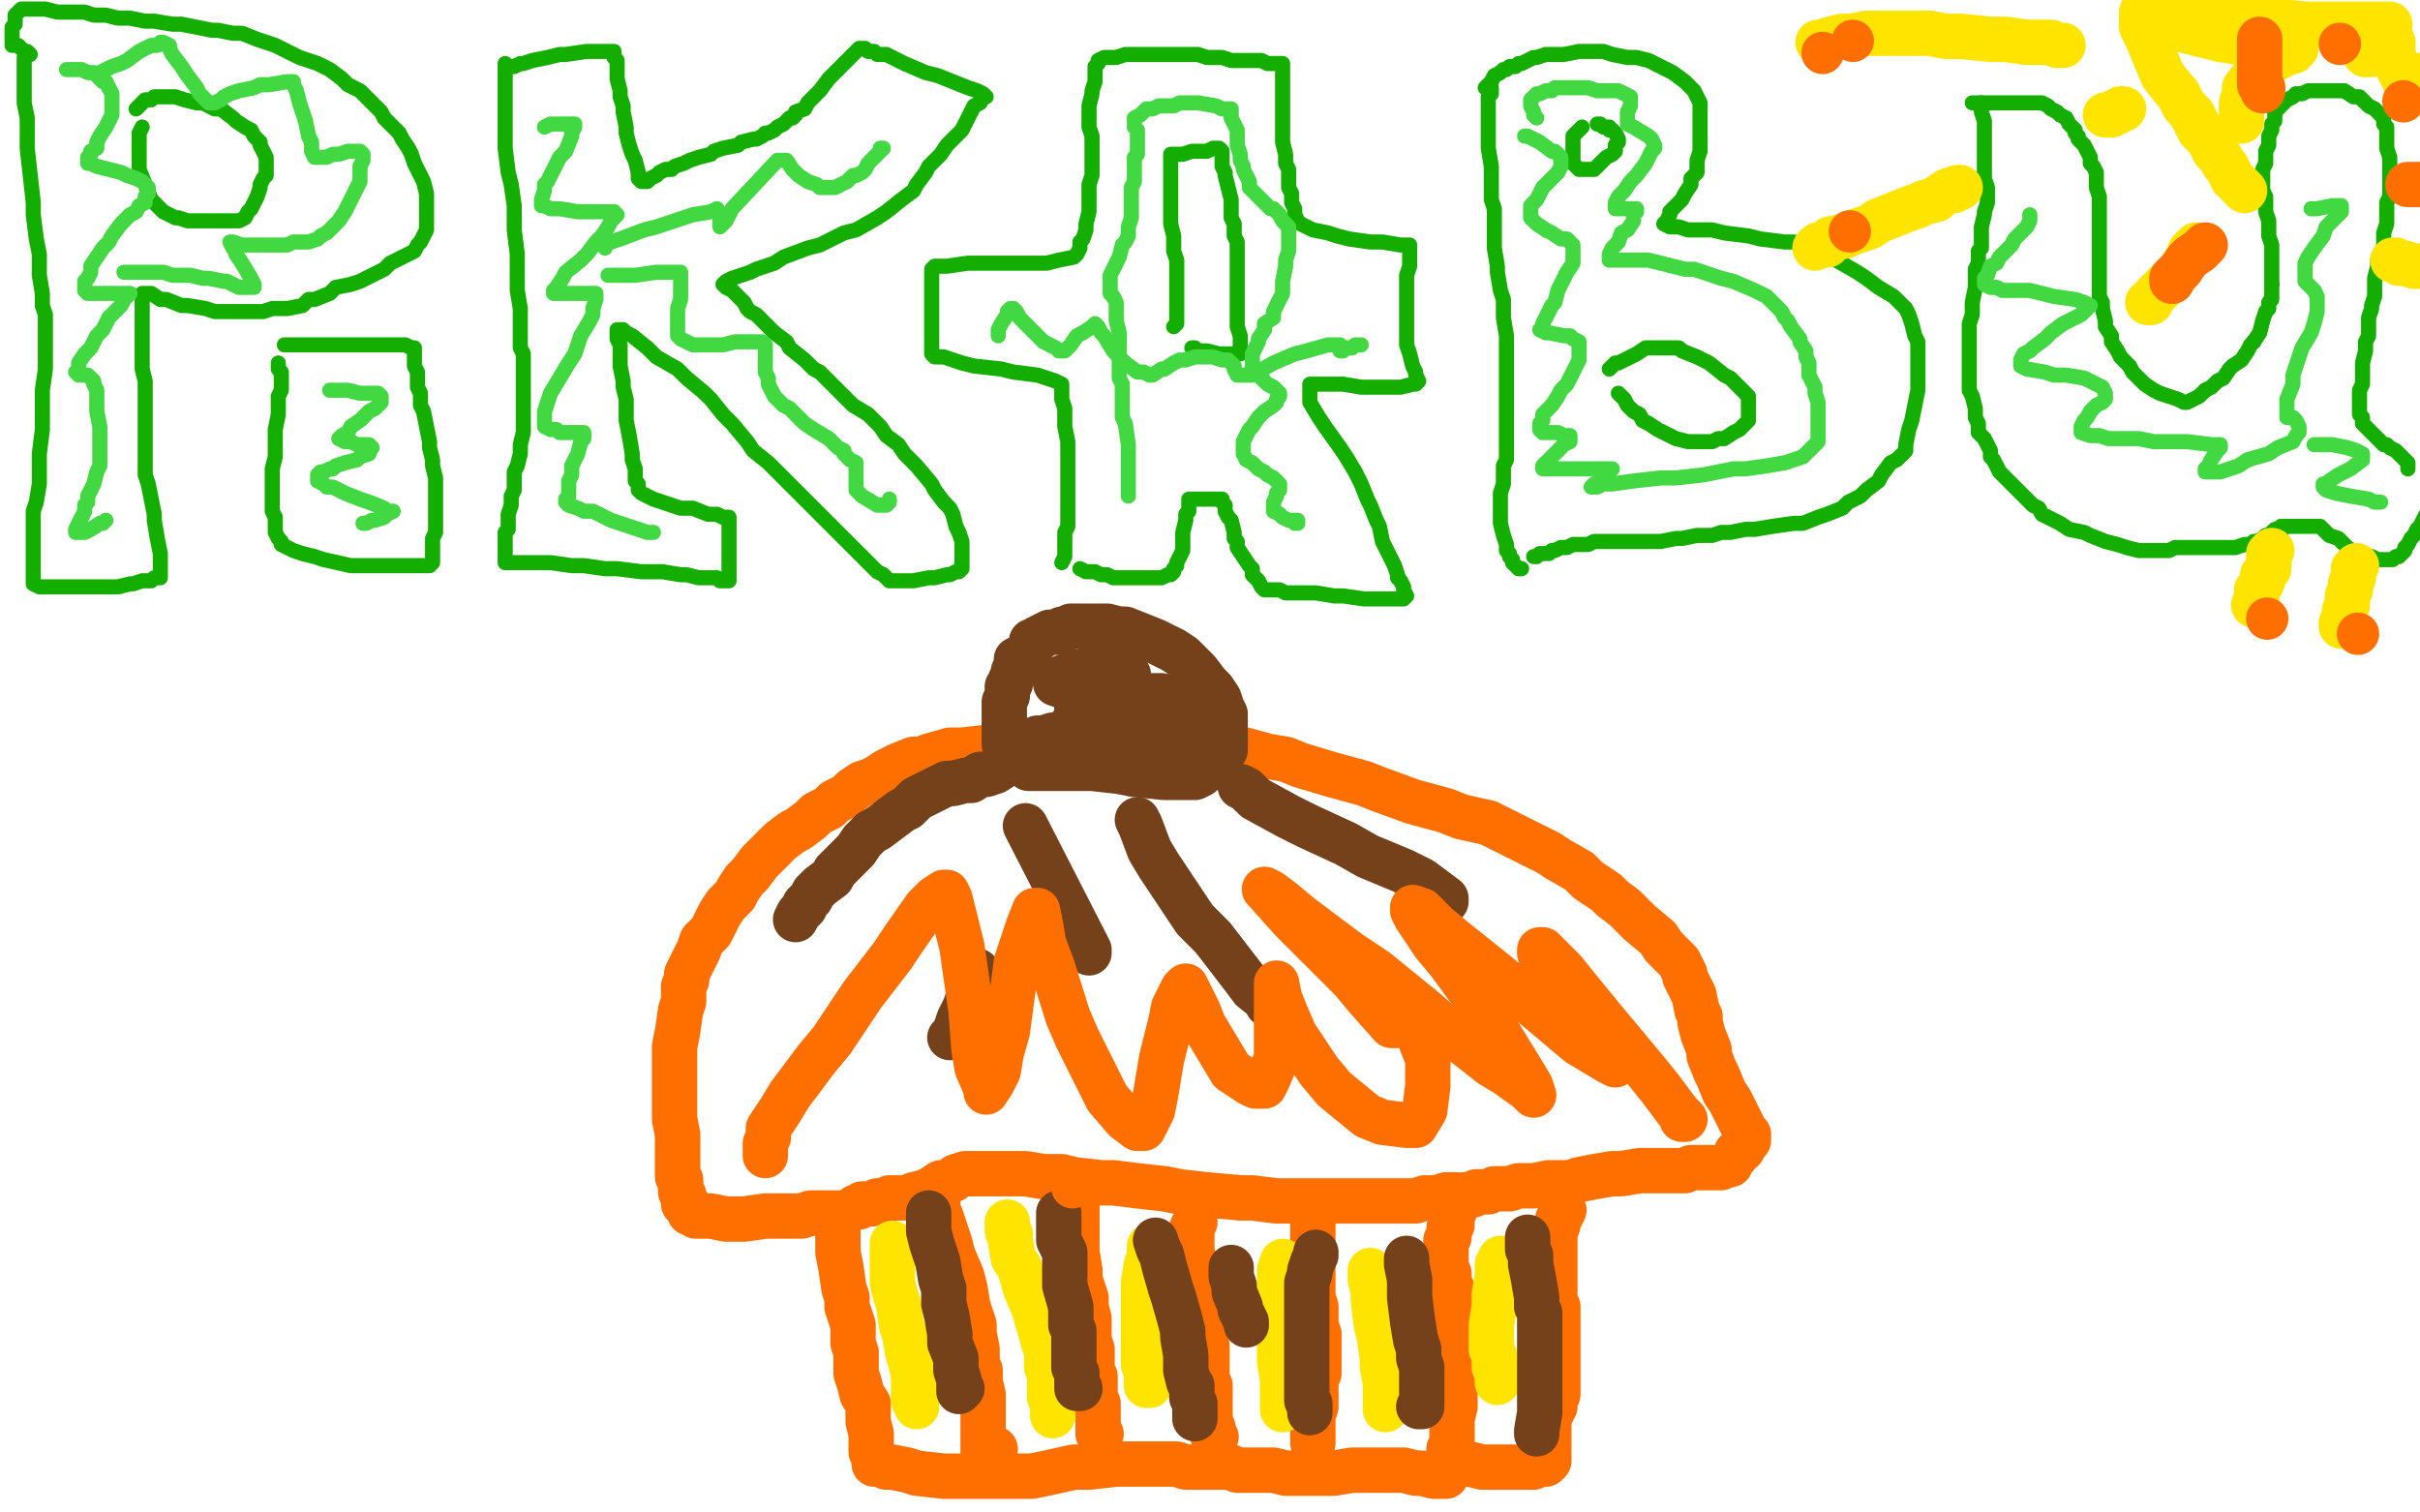 <?xml version="1.0" standalone="no"?>
<!DOCTYPE svg PUBLIC "-//W3C//DTD SVG 1.1//EN"
"http://www.w3.org/Graphics/SVG/1.1/DTD/svg11.dtd">

<svg width="800" height="500" version="1.1" xmlns="http://www.w3.org/2000/svg" xmlns:xlink="http://www.w3.org/1999/xlink" style="stroke-antialiasing: false"><desc>This SVG has been created on https://colorillo.com/</desc><rect x='0' y='0' width='800' height='500' style='fill: rgb(255,255,255); stroke-width:0' /><polyline points="8,19 8,21 8,21 8,23 8,23 8,24 8,24 8,29 8,29 8,31 8,31 8,34 8,34 9,39 9,39 9,46 9,46 9,49 9,49 10,58 11,67 11,71 12,79 13,84 13,87 13,91 14,97 14,101 15,104 15,111 15,119 15,122 14,129 14,136 14,139 14,142 13,150 13,157 13,160 12,166 11,169 11,175 11,180 11,183 11,188 11,190 11,192 11,193 13,194 16,194 22,194 27,194 31,194 37,194 39,194 43,193 44,193 47,192 48,192 50,192 51,191 53,191 53,183 52,178 51,172 51,170 50,165 49,160 48,157 48,152 48,150 48,145 48,142 48,140 48,136 48,133 48,129 48,126 47,122 47,119 47,115 47,114 47,112 47,108 47,107 47,104 47,102 47,100 47,99 47,98 47,97 48,97 49,97 50,97 53,99 55,99 60,101 62,101 68,102 71,103 76,103 79,103 81,103 87,103 90,102 95,102 100,101 102,99 104,99 109,97 111,95 116,94 119,93 123,91 127,89 129,87 133,85 135,84 137,83 138,81 139,80 140,78 141,76 141,74 141,70 141,66 141,64 140,60 138,56 137,54 136,51 135,49 133,46 132,44 130,42 128,40 127,39 126,37 124,35 122,33 119,30 115,28 113,26 109,23 105,21 99,19 97,18 91,15 88,14 85,13 80,11 77,11 72,10 70,10 65,9 60,8 57,8 51,7 48,7 43,6 41,6 39,6 35,5 34,5 31,5 28,4 26,4 22,4 21,4 19,4 15,3 14,3 12,3 10,3 9,3 7,3 6,4 5,5 5,6 5,7 5,8 4,9 4,10 4,11 4,12 4,13 4,14 4,15 5,15 6,15 7,16 8,17 9,17 10,18" style="fill: none; stroke: #14ae00; stroke-width: 5; stroke-linejoin: round; stroke-linecap: round; stroke-antialiasing: false; stroke-antialias: 0; opacity: 1.0"/>
<polyline points="47,42 46,44 46,44 46,45 46,45 46,47 46,47 46,51 46,51 46,54 46,54 46,56 46,56 48,61 48,61 50,66 50,66 52,68 52,68 54,70 56,71 58,72 59,72 62,73 63,73 65,73 69,73 72,73 74,73 77,73 78,73 79,73 81,72 82,70 83,69 84,67 85,65 86,62 86,61 87,59 88,58 88,56 88,54 88,52 87,50 86,48 86,47 84,45 83,43 81,42 78,40 77,39 73,36 71,36 67,34 65,34 61,33 58,32 57,32 56,32 54,32 51,32 50,33 49,33 48,33 47,34 46,35 45,36" style="fill: none; stroke: #14ae00; stroke-width: 5; stroke-linejoin: round; stroke-linecap: round; stroke-antialiasing: false; stroke-antialias: 0; opacity: 1.0"/>
<polyline points="92,120 92,122 92,122 93,123 93,123 93,125 93,125 93,129 93,129 92,131 92,131 92,137 92,137 91,142 91,142 91,145 91,145 91,149 91,151 90,155 90,159 90,161 90,162 90,165 90,166 90,169 91,171 91,172 91,173 91,174 91,176 92,178 93,179 93,180 95,181 97,182 100,183 104,184 107,185 116,187 120,187 128,187 130,187 132,187 134,187 135,187 138,187 139,187 141,187 142,187 143,186 143,184 143,182 143,180 143,178 144,176 144,173 144,171 144,169 144,164 144,162 144,158 143,154 143,152 142,148 142,146 141,141 140,136 139,134 139,130 138,128 138,125 138,124 138,123 137,121 137,119 137,118 137,117 137,116 137,115 136,115 134,114 131,114 128,114 123,114 118,114 116,114 113,114 111,114 109,114 107,114 106,114 105,114 103,114 101,114 99,114 97,114 96,114 95,114 94,114" style="fill: none; stroke: #14ae00; stroke-width: 5; stroke-linejoin: round; stroke-linecap: round; stroke-antialiasing: false; stroke-antialias: 0; opacity: 1.0"/>
<polyline points="167,21 167,24 167,24 167,26 167,26 167,29 167,29 167,31 167,31 167,38 167,38 167,45 167,45 167,49 167,49 168,57 168,57 169,61 169,61 170,68 170,72 170,76 171,84 171,88 171,96 172,102 172,104 172,109 172,111 172,115 173,117 173,122 173,138 173,143 172,147 172,150 171,154 170,156 170,160 170,162 169,164 169,166 169,167 168,170 168,173 168,175 167,176 167,177 167,178 167,180 167,181 167,184 167,185 167,186 168,186 170,186 172,186 178,186 182,186 189,187 193,187 200,188 204,188 212,189 215,189 219,189 225,190 227,190 231,191 234,191 236,191 237,191 238,192 239,192 240,192 241,192 241,191 241,190 241,188 241,187 241,185 241,183 241,182 241,180 241,178 241,177 241,175 241,173 241,172 241,171 240,171 239,171 237,170 234,170 229,168 225,168 219,166 216,165 212,163 211,162 211,160 210,159 210,155 209,152 209,150 208,144 207,139 207,136 207,132 206,128 206,126 205,121 205,119 205,116 205,114 204,112 204,111 204,110 204,109 206,109 207,110 209,111 214,115 217,118 224,122 227,125 233,130 235,132 239,137 242,140 247,146 249,149 254,153 257,156 261,160 263,162 267,166 269,168 274,173 276,175 282,181 285,184 290,189 292,190 293,191 294,192 295,192 297,192 299,192 300,192 302,192 307,191 309,191 313,190 314,190 316,189 317,189 318,188 318,187 318,185 318,183 318,181 318,179 317,176 316,174 315,170 314,168 312,166 309,162 308,160 303,154 299,150 297,147 293,144 291,141 287,137 282,134 280,132 277,129 276,128 274,126 271,123 269,122 266,119 261,115 260,113 256,110 254,108 252,106 250,104 248,103 247,102 246,100 244,98 242,96 240,95 239,94 240,93 242,92 245,91 248,90 250,89 256,87 259,85 267,82 271,81 279,77 283,76 290,72 293,70 298,66 302,63 303,61 306,57 307,55 310,52 311,51 313,48 314,47 315,46 318,43 319,41 320,39 321,37 322,35 324,34 325,32 326,32 325,31 323,30 320,29 315,27 310,25 306,24 299,21 293,18 290,18 289,17 287,17 286,16 285,16 284,16 282,18 280,20 279,21 275,25 274,26 271,30 269,32 267,34 266,36 263,37 263,38 262,39 261,39 260,40 259,41 257,42 256,43 254,44 253,44 252,45 250,46 249,46 245,47 244,48 239,49 236,50 235,51 231,52 228,53 226,54 223,55 222,56 220,56 218,57 217,58 215,59 214,60 213,60 212,60 211,59 211,57 210,53 209,51 208,48 207,44 207,42 206,37 206,35 205,32 205,30 204,26 204,24 204,22 204,20 203,19 203,18 203,17 201,17 199,17 196,17 194,17 187,18 185,18 181,19 176,20 173,21 172,21 170,22 169,22 168,22" style="fill: none; stroke: #14ae00; stroke-width: 5; stroke-linejoin: round; stroke-linecap: round; stroke-antialiasing: false; stroke-antialias: 0; opacity: 1.0"/>
<polyline points="351,186 352,184 352,184 352,183 352,183 352,181 352,181 352,178 352,178 352,176 352,176 353,174 353,174 353,169 353,169 353,163 353,163 353,161 353,161 353,156 353,153 353,149 353,146 352,141 352,139 352,136 352,135 351,132 351,131 351,129 351,128 351,127 349,126 346,125 343,124 335,123 331,122 322,121 318,120 312,118 309,118 308,117 308,115 308,113 308,111 308,105 308,102 308,99 308,94 308,92 308,90 308,89 309,88 311,88 313,88 320,87 324,87 333,87 338,87 346,87 350,86 355,85 356,84 357,82 357,80 358,79 359,76 359,74 360,70 360,67 360,61 361,58 361,53 361,50 361,46 361,45 360,42 360,40 360,38 360,35 361,31 361,30 362,27 362,24 362,23 362,22 363,21 363,20 365,19 367,19 369,19 372,18 391,18 396,18 399,19 404,19 407,20 409,20 413,20 415,20 417,20 419,21 421,21 423,21 424,21 424,23 424,25 424,27 424,28 424,29 424,33 424,35 424,39 424,41 424,44 424,47 425,51 425,52 425,54 426,56 426,59 426,61 426,62 427,64 427,67 428,69 428,70 428,71 429,73 430,74 432,75 434,76 439,77 442,78 446,79 453,80 457,80 463,81 466,81 466,82 466,83 466,84 466,85 466,88 465,91 465,92 465,96 465,100 465,102 465,107 465,110 465,114 466,117 467,121 468,123 468,124 469,126 468,127 467,127 463,128 460,128 454,128 450,128 444,127 441,127 436,127 433,127 433,128 433,130 433,133 436,138 438,141 443,148 445,151 448,156 449,158 450,160 452,165 453,167 455,172 456,174 457,179 458,181 460,185 461,187 462,190 462,191 463,192 464,194 464,195 465,197 464,198 462,198 459,198 454,198 451,198 444,197 441,197 435,196 433,196 429,196 425,196 423,195 422,195 419,195 418,195 417,194 416,192 414,190 414,188 413,187 411,184 409,181 409,179 408,178 408,176 407,172 406,171 405,169 405,167 404,166 404,165 402,165 400,165 399,165 395,165 394,165 393,165 393,166 393,167 393,169 392,170 392,172 391,176 391,177 391,180 391,182 390,184 389,186 389,187 388,188 388,189 387,190 386,190 384,191 382,191 381,191 378,191 374,191 372,191 368,191 366,190 364,190 362,189 360,189 359,189 357,188" style="fill: none; stroke: #14ae00; stroke-width: 5; stroke-linejoin: round; stroke-linecap: round; stroke-antialiasing: false; stroke-antialias: 0; opacity: 1.0"/>
<polyline points="388,108 389,107 389,107 389,106 389,106 389,104 389,104 389,101 389,101 389,99 389,99 389,94 389,94 389,91 389,91 389,86 389,86 388,83 388,83 388,78 387,74 387,72 387,71 387,69 387,67 387,66 387,64 387,61 387,59 387,57 387,56 387,55 387,54 387,52 387,51 389,51 390,51 391,51 394,50 397,50 399,50 401,49 403,49 404,50 404,51 404,53 404,55 405,57 405,58 406,62 407,66 407,68 407,72 408,74 408,78 409,80 409,85 409,89 409,93 409,95 409,97 409,101 409,103 409,106 409,108 410,111 410,114 410,115 410,116 410,117 409,117 408,117 406,117 403,117 399,116 398,116 396,116 395,115 394,115" style="fill: none; stroke: #14ae00; stroke-width: 5; stroke-linejoin: round; stroke-linecap: round; stroke-antialiasing: false; stroke-antialias: 0; opacity: 1.0"/>
<polyline points="493,29 493,31 493,31 492,32 492,32 492,34 492,34 492,39 492,39 492,41 492,41 492,46 492,46 492,49 492,49 493,55 493,55 493,57 493,57 493,63 493,66 494,69 494,74 494,77 494,82 495,88 495,90 496,96 497,99 497,105 498,111 498,113 498,119 498,122 498,128 498,130 498,135 498,137 498,142 498,147 498,149 498,152 497,154 497,158 497,160 496,163 496,166 496,167 496,169 496,171 496,173 497,177 498,180 498,182 499,183 499,184 500,185 500,186 501,187 502,188 503,188" style="fill: none; stroke: #14ae00; stroke-width: 5; stroke-linejoin: round; stroke-linecap: round; stroke-antialiasing: false; stroke-antialias: 0; opacity: 1.0"/>
<polyline points="491,29 492,28 492,28 493,27 493,27 494,25 494,25 496,24 496,24 497,23 497,23 498,23 498,23 499,22 499,22 501,22 502,21 503,21 505,20 507,19 508,19 511,18 513,18 516,18 517,18 522,17 524,17 530,17 533,18 538,19 541,19 545,20 551,23 553,24 557,27 559,29 560,30 561,32 562,34 562,36 562,37 562,40 562,41 562,44 562,46 562,48 562,50 561,53 561,54 561,57 560,58 559,59 559,60 559,61 557,64 556,66 555,67 554,68 552,70 552,71 551,73 550,74 552,75 555,75 558,76 566,76 570,77 578,78 582,79 590,80 593,80 599,82 605,85 607,86 614,90 617,92 621,95 626,98 628,100 630,102 631,104 632,107 633,111 634,113 634,116 634,120 634,122 634,127 634,129 633,134 632,139 631,142 630,147 630,149 627,152 625,153 622,157 621,159 617,162 615,164 611,166 609,168 604,170 601,171 596,173 593,173 586,174 580,175 577,175 572,176 569,176 566,177 561,177 556,178 554,178 549,179 545,179 544,179 540,179 539,179 536,179 534,179 532,179 531,179 530,179 529,179 527,179 525,180 523,180 521,180 520,180 518,181 517,181 516,181 514,182 513,182 512,183 511,183 510,183 509,183 508,184 507,184" style="fill: none; stroke: #14ae00; stroke-width: 5; stroke-linejoin: round; stroke-linecap: round; stroke-antialiasing: false; stroke-antialias: 0; opacity: 1.0"/>
<polyline points="535,130 536,131 536,131 537,132 537,132 538,134 538,134 540,136 540,136 542,137 542,137 543,139 543,139 545,140 545,140 548,142 548,142 552,144 552,144 554,145 558,146 560,146 561,146 563,146 566,146 568,145 570,145 573,143 575,142 576,141 577,140 578,139 578,137 578,136 578,134 578,132 578,131 576,129 572,125 570,124 565,120 563,119 561,118 556,116 555,115 551,115 549,115 547,115 544,115 541,117 539,118 537,119 535,120 534,120 533,121 532,122 533,121" style="fill: none; stroke: #14ae00; stroke-width: 5; stroke-linejoin: round; stroke-linecap: round; stroke-antialiasing: false; stroke-antialias: 0; opacity: 1.0"/>
<polyline points="523,42 522,43 522,43 521,44 521,44 520,45 520,45 520,47 520,47 520,50 520,50 520,52 520,52 520,54 520,54 521,55 522,56 524,56 525,56 526,56 527,56 529,54 531,52 533,51 534,50 534,48 535,47 535,46 534,44 533,43 532,43 532,42 530,42 529,41 528,41" style="fill: none; stroke: #14ae00; stroke-width: 5; stroke-linejoin: round; stroke-linecap: round; stroke-antialiasing: false; stroke-antialias: 0; opacity: 1.0"/>
<polyline points="655,34 655,35 655,35 655,37 655,37 656,40 656,40 656,41 656,41 656,46 656,46 656,48 656,48 656,54 656,54 656,56 656,56 656,59 656,59 657,62 657,65 657,67 656,70 656,71 655,75 655,77 655,80 655,82 654,83 654,87 653,89 653,93 653,95 652,100 652,104 651,107 651,109 651,113 651,115 651,119 651,122 651,124 651,129 652,131 653,135 653,138 654,140 654,143 656,145 657,147 658,149 658,151 659,152 661,156 663,158 664,159 667,162 669,164 672,167 674,168 675,170 679,172 681,173 684,175 689,176 691,177 696,179 700,180 703,181 707,182 708,182 711,182 712,182 715,182 717,182 719,181 721,181 724,181 725,181 728,181 730,181 732,181 734,181 735,181 737,181 739,181 742,180 744,180 745,179 746,179 748,178 749,177 750,177 751,176 752,175 753,175 754,174 755,174" style="fill: none; stroke: #14ae00; stroke-width: 5; stroke-linejoin: round; stroke-linecap: round; stroke-antialiasing: false; stroke-antialias: 0; opacity: 1.0"/>
<polyline points="652,34 655,34 655,34 658,34 658,34 660,34 660,34 665,34 665,34 668,34 668,34 670,34 670,34 674,34 674,34 675,34 675,34 677,35 678,36 680,37 681,38 683,39 684,41 686,43 686,44 687,45 687,46 689,48 690,50 691,52 691,54 692,55 693,57 693,59 693,61 693,62 694,65 694,67 694,69 694,70 694,73 694,75 694,76 694,78 694,81 694,82 694,86 694,90 694,92 694,93 694,96 694,98 695,100 695,102 696,106 696,107 696,108 698,111 698,113 700,116 701,118 702,119 704,121 705,123 707,125 709,127 712,129 714,130 717,131 720,132 722,133 723,133 725,132 727,131 729,129" style="fill: none; stroke: #14ae00; stroke-width: 5; stroke-linejoin: round; stroke-linecap: round; stroke-antialiasing: false; stroke-antialias: 0; opacity: 1.0"/>
<polyline points="745,113 747,110 748,106 749,103 750,102 750,100 751,99 751,97 751,94" style="fill: none; stroke: #14ae00; stroke-width: 5; stroke-linejoin: round; stroke-linecap: round; stroke-antialiasing: false; stroke-antialias: 0; opacity: 1.0"/>
<polyline points="729,129 731,128 733,126 735,125 737,122 738,121 741,119 743,116 744,114 745,113" style="fill: none; stroke: #14ae00; stroke-width: 5; stroke-linejoin: round; stroke-linecap: round; stroke-antialiasing: false; stroke-antialias: 0; opacity: 1.0"/>
<polyline points="751,94 751,91 751,90 751,87 751,85 751,81 750,78 750,76 750,73 749,70 749,69 749,67 749,65 748,63 748,61 748,60 748,59 748,56 749,54 749,52 749,50 750,48 750,45 751,43 751,41 752,40 752,38 752,37 753,36 754,35 755,34 756,33 758,32 759,31 761,31 763,30 765,30 766,30 767,30 770,30 773,30 774,30 775,30 778,32 780,32 782,34 783,35 785,36 786,37 788,39 788,41 789,42 789,44 789,46 789,48 789,49 790,52 790,54 790,57 790,58 790,61 790,63 790,65 789,67 789,68 789,71 789,72 789,74 788,77 788,79 788,81 787,85 786,86 786,88 785,92 785,93 785,96 785,98 784,101 784,102 783,105 783,107 783,109 783,111 782,113 782,115 782,116 781,120 781,121 781,123 781,125 781,126 781,127 780,129 780,130 780,132 780,133 780,135 780,136 780,137 781,138 781,140 782,141 783,142 784,143 785,144 787,146 788,147 789,147 790,148 792,149 794,151 795,152 796,153 796,155" style="fill: none; stroke: #14ae00; stroke-width: 5; stroke-linejoin: round; stroke-linecap: round; stroke-antialiasing: false; stroke-antialias: 0; opacity: 1.0"/>
<polyline points="754,177 754,176 754,176 754,175 754,175 755,174 755,174 756,174 756,174 758,174 758,174 759,174 759,174 762,174 763,174 766,174 767,174 768,175 769,176 770,177 773,178 775,180 776,181 779,183 781,183 782,184 784,184 786,185 788,185 789,185 790,185 791,185 792,184 793,184 794,183 795,182 795,181 796,180 797,178 798,177 799,175 800,174 801,172 802,170 803,169 803,167 804,165" style="fill: none; stroke: #14ae00; stroke-width: 5; stroke-linejoin: round; stroke-linecap: round; stroke-antialiasing: false; stroke-antialias: 0; opacity: 1.0"/>
<polyline points="22,23 23,23 23,23 25,23 25,23 27,23 27,23 29,24 29,24 31,24 31,24 33,26 33,26 34,27 34,27 35,27 35,27 36,29 36,29 37,31 37,33 37,35 37,38 36,40 35,42 33,45 32,47 32,49 30,50 30,51 29,52 29,53 29,54 30,54 32,55 36,56 40,57 42,58 45,59 47,60 48,61 49,62 49,63 49,64 48,65 48,67 46,68 45,70 43,71 40,74 37,78 36,80 34,82 32,85 30,88 30,90 29,92 28,93 28,94 28,95 28,96 29,97 31,97 33,97 36,97 38,97 41,97 42,97 43,97 42,98 41,99 40,101 37,104 36,105 34,109 32,111 30,115 28,117 26,120 26,122 25,123 26,124 27,124 28,124 29,124 30,125 31,126 31,127 32,129 32,130 32,134 32,136 33,141 33,145 33,147 33,151 33,153 33,154 32,156 31,160 30,162 29,164 29,166 28,167 28,169 27,171 26,173 25,175 25,176 26,176 28,176 30,175 33,173 34,173 35,172" style="fill: none; stroke: #41d841; stroke-width: 5; stroke-linejoin: round; stroke-linecap: round; stroke-antialiasing: false; stroke-antialias: 0; opacity: 1.0"/>
<polyline points="33,24 35,23 35,23 37,22 37,22 40,21 40,21 42,20 42,20 46,17 46,17 50,15 50,15 52,15 52,15 53,14 53,14 54,14 56,15 56,16 57,18 60,22 62,25 65,29 66,31 68,33 69,34 71,34 73,33 74,32 76,31 79,30 84,29 86,28 89,28 95,27 96,27 97,27 97,28 98,30 99,34 100,37 101,40 102,45 103,47 103,50 104,52 106,52 108,52 110,51 112,51 115,50 118,50 119,50 120,51 120,52 120,53 119,55 119,58 119,60 117,64 116,66 114,70 112,73 111,74 109,76 108,77 106,78 105,79 102,80 99,80 97,80 95,81 91,81 90,81 85,81 84,81 80,81 77,80 76,80 77,82 78,83 78,84 80,87 83,92 84,94 84,95 83,95 81,95 79,95 75,93 74,93 69,92 67,92 63,91 61,91 60,91 57,91 54,90 53,90 49,90 48,90 47,90 46,90 45,90 43,90 42,90 41,90" style="fill: none; stroke: #41d841; stroke-width: 5; stroke-linejoin: round; stroke-linecap: round; stroke-antialiasing: false; stroke-antialias: 0; opacity: 1.0"/>
<polyline points="109,129 111,129 111,129 112,129 112,129 115,129 115,129 119,130 119,130 123,130 123,130 125,130 125,130 126,131 126,131 126,132 126,133 124,135 122,136 121,137 119,139 116,141 115,143 113,144 112,145 114,146 116,146 118,147 121,147 122,147 123,148 122,149 122,150 119,151 118,152 114,153 111,154 110,155 109,155 107,156 106,156 105,157 105,159 107,160 108,161 110,161 114,163 119,165 122,166 127,168 128,169 130,169 128,170 127,171 124,172 123,172 121,173 120,173" style="fill: none; stroke: #41d841; stroke-width: 5; stroke-linejoin: round; stroke-linecap: round; stroke-antialiasing: false; stroke-antialias: 0; opacity: 1.0"/>
<polyline points="180,42 182,41 182,41 183,41 183,41 185,41 185,41 189,41 189,41 190,41 190,41 190,42 189,44 189,45 187,50 185,52 183,56 181,60 180,61 180,63 179,66 179,68 180,68 182,69 185,69 191,70 194,70 201,70 203,70 204,71 203,72 202,73 201,75 199,78 197,80 194,84 192,86 187,90 186,92 184,95 183,96 183,97 185,97 187,97 189,97 193,97 197,97 197,98 197,99 196,102 196,104 195,106 192,111 190,117 188,120 185,125 182,130 181,133 180,136 180,138 180,140 180,141 182,142 184,142 185,143 188,143 190,143 192,143 193,143 193,144 193,145 192,146 191,150 190,152 189,154 189,157 188,159 188,161 188,163 188,164 187,165 187,166 188,167 191,168 193,169 196,169 202,172 205,173 211,175 214,176 216,176" style="fill: none; stroke: #41d841; stroke-width: 5; stroke-linejoin: round; stroke-linecap: round; stroke-antialiasing: false; stroke-antialias: 0; opacity: 1.0"/>
<polyline points="200,82 200,81 200,81 202,80 202,80 205,79 205,79 213,76 213,76 217,75 217,75 226,72 226,72 229,71 229,71 235,70 235,70 237,69 237,69 238,71 238,73 238,75 240,73 241,71 242,69 257,53 258,53 260,53 262,56 264,58 267,60 270,61 271,62 274,62 276,62 280,60 282,58 283,58 285,57 286,56 287,54 288,53 289,52 291,50 292,49 291,49" style="fill: none; stroke: #41d841; stroke-width: 5; stroke-linejoin: round; stroke-linecap: round; stroke-antialiasing: false; stroke-antialias: 0; opacity: 1.0"/>
<polyline points="201,91 204,91 204,91 207,91 207,91 210,91 210,91 217,90 217,90 220,90 220,90 225,90 225,90 225,91 225,93 225,94 225,97 225,99 224,102 224,104 224,107 224,109 224,111 225,112 227,113 229,114 231,114 236,114 239,114 243,113 249,113 252,113 253,114 253,116 253,118 253,121 253,122 253,123 254,125 254,127 255,129 256,131 258,133 259,134 261,135 262,136 263,137 266,140 269,142 274,145 276,147 277,148 279,149 279,150 280,151 281,152 283,153 283,154 283,155 283,156 283,157 283,159 283,160 283,161 283,162 284,163 285,164 290,167 292,167 293,167 294,166 294,165" style="fill: none; stroke: #41d841; stroke-width: 5; stroke-linejoin: round; stroke-linecap: round; stroke-antialiasing: false; stroke-antialias: 0; opacity: 1.0"/>
<polyline points="373,164 373,162 373,162 373,160 373,160 373,158 373,158 373,154 373,154 373,151 373,151 373,147 373,147 372,140 372,140 371,138 371,138 371,132 371,132 371,127 370,125 370,121 370,119 370,116 370,115 370,113 370,110 369,106 369,105 369,102 369,100 368,98 367,97 367,96 367,94 367,91 368,89 370,85 371,81 372,80 373,78 373,76 373,75 374,72 374,69 374,68 374,67 374,65 374,63 374,62 375,60 375,59 375,57 375,55 375,54 375,53 375,52 376,51 376,50 376,48 376,46 376,45 376,43 375,42 375,41 375,39 377,38 378,37 379,36 381,36 383,35 387,35 388,35 390,34 396,34 402,35 404,36 405,36 406,36 407,36 407,37 407,39 408,41 409,43 409,45 409,46 409,48 410,51 410,53 411,55 411,56 412,58 413,60 413,62 414,63 417,66 420,69 421,69 423,71 424,73 425,74 426,75 426,76 426,78 426,81 426,83 425,86 425,88 424,93 424,97 423,99 421,103 421,105 418,107 418,109 416,112 416,113 415,115 414,117 414,119 414,121 414,122 417,125 419,127 421,128 423,130 423,131 422,132 422,133 421,134 418,136 416,138 414,141 413,142 412,144 411,146 411,148 411,150 412,152 414,153 416,155 418,156 419,157 421,158 422,159 423,160 423,161 423,162 422,163 422,164 421,166 421,167 421,169 423,170 424,171 426,172 427,172 429,172 429,173 428,173" style="fill: none; stroke: #41d841; stroke-width: 5; stroke-linejoin: round; stroke-linecap: round; stroke-antialiasing: false; stroke-antialias: 0; opacity: 1.0"/>
<polyline points="330,111 330,110 330,110 330,109 330,109 331,107 331,107 333,104 333,104 333,103 333,103 334,102 334,102 335,102 336,103 337,105 340,108 342,110 345,113 347,114 349,115 350,116 351,116 352,116 353,115 354,114 356,111 358,110 361,108 362,107 363,108 364,110 365,111 368,116 369,117 372,120 376,123 378,123 380,124 381,124 384,122 385,122 388,120 390,119 392,119 395,118 399,118 401,118 404,119 406,119 407,120 408,121 408,122 409,124 410,124 412,124 414,124 421,120 428,117 432,116 439,114 441,114 443,114 443,116 444,116 445,115 447,115 448,114 449,114 450,114" style="fill: none; stroke: #41d841; stroke-width: 5; stroke-linejoin: round; stroke-linecap: round; stroke-antialiasing: false; stroke-antialias: 0; opacity: 1.0"/>
<polyline points="504,45 505,45 505,45 507,46 507,46 509,47 509,47 513,50 513,50 514,50 514,50 516,52 516,52 516,53 516,53 516,55 516,55 515,57 514,58 513,59 512,60 510,62 509,64 508,66 507,67 506,68 506,69 506,70 506,71 506,72 508,74 511,76 513,77 516,79 518,79 519,80 520,81 520,83 520,85 520,86 520,87 518,90 516,94 515,96 514,100 513,101 511,105 510,107 510,108 509,109 511,110 512,110 517,111 519,111 520,112 522,113 522,115 522,116 522,118 522,119 521,121 520,123 519,125 518,127 516,129 515,131 513,134 512,135 510,137 510,139 509,140 509,141 509,142 510,143 511,143 513,143 515,143 517,144 519,144 519,145 519,146 517,147 516,148 515,149 514,150 513,151 512,152 511,153 510,154 510,155 511,155 514,155 518,155 524,155 530,155 532,155 533,155 532,156 531,157 530,158 528,160 527,160 526,161 528,161 530,160 533,160 540,159 549,158 554,158 563,157 573,155 577,155 584,154 590,153 593,152 596,151 597,150 598,149 599,148 600,147 601,146 601,145 601,144 601,142 601,141 601,140 601,137 601,136 601,133 600,130 600,128 598,124 598,120 597,118 597,116 595,113 595,112 592,108 591,106 590,105 589,103 587,101 585,99 584,98 580,96 573,93 569,92 560,89 557,89 549,87 545,86 540,86 538,86 535,86 534,86 532,86 532,84 533,82 535,80 536,77 538,76 540,73 540,71 541,70 541,69 539,69 538,69 536,69 534,69 534,67 535,65 537,63 539,60 541,58 544,54 545,52 546,50 547,49 547,48 546,46 545,45 540,42 538,41 538,40 538,39 538,38 538,37 539,35 539,33 539,32 537,31 535,30 533,30 528,30 525,29 521,29 519,29 516,29 515,29 514,29 513,30 511,30 509,31 508,31 507,32 506,33 506,34 506,35 507,37 507,38 508,39" style="fill: none; stroke: #41d841; stroke-width: 5; stroke-linejoin: round; stroke-linecap: round; stroke-antialiasing: false; stroke-antialias: 0; opacity: 1.0"/>
<polyline points="671,71 671,72 671,72 671,73 671,73 670,75 670,75 666,79 666,79 665,81 665,81 661,85 661,85 660,87 660,87 658,88 658,88 657,91 657,91 656,92 656,94 658,95 660,95 662,96 668,96 671,96 679,98 686,99 689,100 691,101 690,102 689,103 688,104 684,106 682,107 678,110 676,112 672,115 671,116 669,117 668,119 668,120 668,121 670,122 676,123 679,124 683,124 689,125 691,126 693,127 695,128 696,130 696,132 695,133 693,134 691,136 690,138 689,139 688,141 688,142 688,143 691,144 694,144 697,145 707,145 712,146 723,146 731,147 733,147 734,147 734,148 733,149 731,152 730,154 729,155 729,156 731,156 732,156 734,156 740,154 743,152 750,150 753,148 758,146 759,144 760,143 760,141 759,139 758,138 757,138 756,138 756,136 756,134 756,132 758,127 758,124 760,118 761,115 764,110 765,107 766,103 766,100 766,99 766,98 765,96 762,93 762,92 762,90 762,87 763,85 765,82 768,78 769,75 772,72 774,70 774,68 773,68 771,68 766,69 765,69 764,69" style="fill: none; stroke: #41d841; stroke-width: 5; stroke-linejoin: round; stroke-linecap: round; stroke-antialiasing: false; stroke-antialias: 0; opacity: 1.0"/>
<polyline points="765,147 766,147 766,147 768,147 768,147 771,147 771,147 776,148 776,148 779,149 779,149 781,150 781,150 781,151 781,151 781,152 777,155 775,156 773,157 770,159 769,160 768,160 768,161 769,162 772,163 777,164 783,165 785,166 787,166" style="fill: none; stroke: #41d841; stroke-width: 5; stroke-linejoin: round; stroke-linecap: round; stroke-antialiasing: false; stroke-antialias: 0; opacity: 1.0"/>
<polyline points="708,4 708,6 708,6 708,8 708,8 708,9 708,9 709,11 709,11 710,13 710,13 715,25 715,25 719,30 720,31 721,33 722,35 723,36 724,37 725,38 725,39 726,40 726,41 727,42 727,43 729,45 730,46 731,48 732,50 733,51 734,52 735,54 736,55 737,57 738,59 739,60 740,61 741,62 742,63" style="fill: none; stroke: #ffe400; stroke-width: 15; stroke-linejoin: round; stroke-linecap: round; stroke-antialiasing: false; stroke-antialias: 0; opacity: 1.0"/>
<polyline points="791,86 792,86 792,86 793,87 793,87 795,87 795,87 798,88 798,88 799,88 799,88 801,88 801,88" style="fill: none; stroke: #ffe400; stroke-width: 15; stroke-linejoin: round; stroke-linecap: round; stroke-antialiasing: false; stroke-antialias: 0; opacity: 1.0"/>
<polyline points="741,40 741,37 741,37 741,36 741,36 741,34 741,34 742,31 742,31 742,29 742,29 746,24 746,24 751,20 751,20 753,19 753,19 757,17 757,17 758,17 758,17 759,16 757,16 754,16 750,16 740,14 734,13 722,10 713,7 710,5 711,4 713,3 715,2 721,1 724,1 732,1 739,0 746,0 747,-1 747,0 747,2 746,3 745,4 747,6 749,7 753,7 762,8 772,8 776,8 785,8 788,8 790,8 789,10 789,12 787,15 786,16 784,18 782,18" style="fill: none; stroke: #ffe400; stroke-width: 15; stroke-linejoin: round; stroke-linecap: round; stroke-antialiasing: false; stroke-antialias: 0; opacity: 1.0"/>
<polyline points="791,14 791,18 793,23 794,24 794,25 795,26 795,27" style="fill: none; stroke: #ffe400; stroke-width: 15; stroke-linejoin: round; stroke-linecap: round; stroke-antialiasing: false; stroke-antialias: 0; opacity: 1.0"/>
<polyline points="782,18 784,16 784,14 785,13 787,12 788,11 789,11 790,12 791,14" style="fill: none; stroke: #ffe400; stroke-width: 15; stroke-linejoin: round; stroke-linecap: round; stroke-antialiasing: false; stroke-antialias: 0; opacity: 1.0"/>
<polyline points="795,27 796,27 797,27 798,26 800,25 800,27 800,28 800,29 800,30 799,30" style="fill: none; stroke: #ffe400; stroke-width: 15; stroke-linejoin: round; stroke-linecap: round; stroke-antialiasing: false; stroke-antialias: 0; opacity: 1.0"/>
<polyline points="682,15 680,15 680,15 678,14 678,14 676,14 676,14 670,14 670,14 663,13 663,13 658,13 658,13 648,12 648,12 643,12 643,12 638,11 638,11 629,11 626,11 620,11 617,11 612,12 609,12 605,13 602,14 601,14" style="fill: none; stroke: #ffe400; stroke-width: 15; stroke-linejoin: round; stroke-linecap: round; stroke-antialiasing: false; stroke-antialias: 0; opacity: 1.0"/>
<polyline points="702,36 701,36 701,36 700,37 700,37 699,37 699,37 698,38 698,38 697,38 697,38 696,38" style="fill: none; stroke: #ffe400; stroke-width: 15; stroke-linejoin: round; stroke-linecap: round; stroke-antialiasing: false; stroke-antialias: 0; opacity: 1.0"/>
<polyline points="648,62 647,62 647,62 646,63 646,63 644,63 644,63 641,65 641,65 640,66 640,66 636,67 636,67 634,68 634,68 631,69 631,69 626,71 626,71 621,73 618,75 612,77 610,78 605,79 604,81 601,81 600,82" style="fill: none; stroke: #ffe400; stroke-width: 15; stroke-linejoin: round; stroke-linecap: round; stroke-antialiasing: false; stroke-antialias: 0; opacity: 1.0"/>
<polyline points="726,81 725,82 725,82 724,83 724,83 724,85 724,85 722,87 722,87 721,89 721,89 720,90 720,90 717,93 717,93 716,94 716,94 714,96 714,96 713,97 712,98 711,100 710,100" style="fill: none; stroke: #ffe400; stroke-width: 15; stroke-linejoin: round; stroke-linecap: round; stroke-antialiasing: false; stroke-antialias: 0; opacity: 1.0"/>
<polyline points="751,182 750,183 750,183 750,184 750,184 750,185 750,185 750,186 750,186 750,188 748,190 748,192 747,194 746,195 746,196 746,198 745,200" style="fill: none; stroke: #ffe400; stroke-width: 15; stroke-linejoin: round; stroke-linecap: round; stroke-antialiasing: false; stroke-antialias: 0; opacity: 1.0"/>
<polyline points="779,187 778,188 778,188 778,191 778,191 777,193 777,193 777,195 777,195 776,197 776,197 776,198 776,198 776,200 776,200 775,202 775,202 775,205 775,205 774,206 774,207" style="fill: none; stroke: #ffe400; stroke-width: 15; stroke-linejoin: round; stroke-linecap: round; stroke-antialiasing: false; stroke-antialias: 0; opacity: 1.0"/>
<circle cx="773.5" cy="14.5" r="7" style="fill: #ff6f00; stroke-antialiasing: false; stroke-antialias: 0; opacity: 1.0"/>
<circle cx="794.5" cy="33.5" r="7" style="fill: #ff6f00; stroke-antialiasing: false; stroke-antialias: 0; opacity: 1.0"/>
<polyline points="747,13 747,14 747,14 747,16 747,16 747,18 747,18 747,19 747,19 747,21 747,21 747,22 747,22 747,24 747,24 747,26 747,26 747,27 747,28 748,29 748,30" style="fill: none; stroke: #ff6f00; stroke-width: 15; stroke-linejoin: round; stroke-linecap: round; stroke-antialiasing: false; stroke-antialias: 0; opacity: 1.0"/>
<polyline points="796,61 797,61 797,61 799,61 799,61 802,61 802,61" style="fill: none; stroke: #ff6f00; stroke-width: 15; stroke-linejoin: round; stroke-linecap: round; stroke-antialiasing: false; stroke-antialias: 0; opacity: 1.0"/>
<polyline points="729,81 728,82 728,82 727,83 727,83 724,85 724,85 723,86 723,86 721,89 721,89 720,90 720,90 719,91 719,91 718,92 718,92 718,93" style="fill: none; stroke: #ff6f00; stroke-width: 15; stroke-linejoin: round; stroke-linecap: round; stroke-antialiasing: false; stroke-antialias: 0; opacity: 1.0"/>
<circle cx="749.5" cy="204.5" r="7" style="fill: #ff6f00; stroke-antialiasing: false; stroke-antialias: 0; opacity: 1.0"/>
<circle cx="779.5" cy="209.5" r="7" style="fill: #ff6f00; stroke-antialiasing: false; stroke-antialias: 0; opacity: 1.0"/>
<circle cx="611.5" cy="76.5" r="7" style="fill: #ff6f00; stroke-antialiasing: false; stroke-antialias: 0; opacity: 1.0"/>
<circle cx="612.5" cy="13.5" r="7" style="fill: #ff6f00; stroke-antialiasing: false; stroke-antialias: 0; opacity: 1.0"/>
<circle cx="602.5" cy="17.5" r="7" style="fill: #ff6f00; stroke-antialiasing: false; stroke-antialias: 0; opacity: 1.0"/>
<polyline points="276,403 276,404 276,404 277,406 277,406 277,408 277,408 277,411 277,411 277,414 277,414 278,419 278,419 279,426 279,426 280,429 280,429 280,432 280,432 282,438 282,444 283,447 283,452 283,454 284,457 285,461 287,464 287,466 287,468 287,470 288,474 288,475 288,478 288,479 288,480 289,482 289,483 289,484 290,484 291,484 293,485 295,485 300,486 303,487 312,488 316,488 327,488 332,488 341,488 346,487 355,485 360,485 369,484 374,484 382,484 389,484 392,485 398,485 401,485 407,485 409,486 415,486 421,486 425,487 432,487 435,487 441,487 447,486 450,486 454,486 456,486 459,486 460,486 462,486 464,486 468,487 470,487 474,488 476,488 477,488 478,488 479,486 479,484 479,482 479,480 479,479 480,477 480,473 480,472 480,469 481,465 481,459 481,456 481,451 481,448 482,444 482,442 482,438 482,437 481,434 481,432 481,430 480,428 480,426 479,424 479,423 479,421 478,419 478,418 478,417 478,416 478,414 478,413 478,412 478,410 479,409 479,408 479,406 480,405 480,404 480,403 480,402 480,401 481,400 481,399 481,398" style="fill: none; stroke: #ff6f00; stroke-width: 15; stroke-linejoin: round; stroke-linecap: round; stroke-antialiasing: false; stroke-antialias: 0; opacity: 1.0"/>
<polyline points="278,401 276,401 276,401 273,401 273,401 268,401 268,401 265,402 265,402 262,402 262,402 253,402 253,402 246,403 246,403 243,403 243,403 240,403 240,403 235,402 233,402 231,402 230,402 229,401 228,401 228,399 226,398 226,396 226,395 225,394 225,392 225,390 224,389 224,388 224,386 224,385 224,383 224,380 224,377 224,375 223,370 223,365 223,364 223,361 223,360 223,357 223,355 223,353 223,349 223,346 224,341 225,334 226,331 226,326 227,324 227,322 229,318 231,314 232,311 235,308 237,304 238,302 240,299 243,296 244,294 246,291 248,289 251,285 253,283 256,280 258,278 262,275 264,274 268,271 270,269 274,267 276,265 280,263 282,261 285,259 288,258 290,257 293,255 297,253 302,251 305,251 307,250 314,248 318,248 327,247 335,246 339,245 343,245 351,244 359,244 363,244 372,244 376,244 387,244 392,245 403,246 408,247 419,250 425,251 430,253 440,256 451,259 456,261 467,265 478,268 483,270 492,272 496,274 504,278 512,282 515,284 522,288 525,291 531,295 533,297 537,300 542,305 548,310 550,313 554,317 555,318 556,320 557,322 557,323 559,327 560,329 561,334 562,336 562,338 563,342 565,347 565,349 567,354 568,356 570,361 572,364 575,370 576,372 577,374 578,375 578,377 577,378 576,380 574,381 574,382 573,383 572,384 572,385 571,385 569,386 567,386 564,386 559,386 557,387 551,387 545,387 542,387 536,388 533,388 527,389 522,390 519,391 514,391 512,391 507,392 504,392 502,392 499,393 497,393 494,393 492,394 490,394 488,394 487,395 486,395 485,395 484,395" style="fill: none; stroke: #ff6f00; stroke-width: 15; stroke-linejoin: round; stroke-linecap: round; stroke-antialiasing: false; stroke-antialias: 0; opacity: 1.0"/>
<polyline points="517,400 516,402 516,402 515,403 515,403 515,405 515,405 514,407 514,407 514,409 514,409 514,411 514,411 514,415 514,415 514,418 514,418 514,423 514,426 514,430 515,432 515,434 515,437 515,438 515,440 515,442 515,444 515,447 515,450 515,452 515,455 515,457 515,459 515,461 514,462 514,463 514,465 513,466 513,467 512,468 512,469 512,471 512,472 512,475 512,477 512,479 512,481 512,482 512,483 511,484 510,484 509,484 507,485 505,485 503,485 500,485 497,485 495,485 490,485 486,484 485,484 483,484 481,484 479,484 478,484" style="fill: none; stroke: #ff6f00; stroke-width: 15; stroke-linejoin: round; stroke-linecap: round; stroke-antialiasing: false; stroke-antialias: 0; opacity: 1.0"/>
<polyline points="481,395 480,395 480,395 479,395 479,395 478,395 478,395 475,396 475,396 471,396 471,396 468,397 468,397 465,397 465,397 458,397 458,397 454,397 454,397 446,397 438,397 434,397 426,397 422,397 414,396 410,396 399,395 390,394 385,393 376,392 368,391 364,391 355,390 351,389 345,389 339,388 336,388 335,388 334,388 333,388 332,388 329,388 328,388 326,388 324,388 322,388 319,388 316,389 315,390 312,391 311,391 308,393 306,394 302,395 301,396 298,396 297,396 295,396 294,396 293,397 292,397 290,397 288,398 287,398 286,398 285,398 284,399 283,399" style="fill: none; stroke: #ff6f00; stroke-width: 15; stroke-linejoin: round; stroke-linecap: round; stroke-antialiasing: false; stroke-antialias: 0; opacity: 1.0"/>
<polyline points="310,396 310,398 310,398 310,400 310,400 311,402 311,402 313,408 313,408 314,411 314,411 315,415 315,415 318,422 318,422 319,426 319,426 320,432 320,432 322,438 322,441 323,446 323,449 323,451 324,453 324,457 325,461 325,463 325,467 325,469 325,473 325,474 325,477 325,478 325,480 326,481 326,482 326,483 327,483 328,481 329,479" style="fill: none; stroke: #ff6f00; stroke-width: 15; stroke-linejoin: round; stroke-linecap: round; stroke-antialiasing: false; stroke-antialias: 0; opacity: 1.0"/>
<polyline points="356,396 356,397 356,397 356,398 356,398 356,400 356,400 356,404 356,404 356,406 356,406 356,411 356,411 356,414 356,414 357,420 357,420 357,423 357,423 359,429 359,432 360,436 360,438 360,441 360,443 361,446 361,448 361,452 361,453 362,455 362,457 362,458 362,459 362,461 362,462 363,464 363,466 363,468 363,470 363,471 363,472 363,473 363,474 364,474" style="fill: none; stroke: #ff6f00; stroke-width: 15; stroke-linejoin: round; stroke-linecap: round; stroke-antialiasing: false; stroke-antialias: 0; opacity: 1.0"/>
<polyline points="395,404 394,406 394,406 394,408 394,408 394,410 394,410 394,414 394,414 395,417 395,417 395,422 395,422 396,425 396,425 396,428 396,428 397,433 397,433 397,435 398,438 398,440 398,443 399,445 399,447 399,449 399,451 399,452 399,456 400,458 400,461 400,462 400,464 400,466 400,467 400,468 400,469 400,470 400,471 401,472 401,474 401,475 402,475" style="fill: none; stroke: #ff6f00; stroke-width: 15; stroke-linejoin: round; stroke-linecap: round; stroke-antialiasing: false; stroke-antialias: 0; opacity: 1.0"/>
<polyline points="434,404 434,406 434,406 434,408 434,408 434,410 434,410 434,414 434,414 434,416 434,416 434,421 434,421 434,424 434,424 434,429 434,429 435,432 435,436 435,438 436,441 436,442 436,443 436,444 436,446 436,448 436,450 436,451 436,454 435,456 435,457 435,458 435,460 435,461 435,464 435,465 434,468 434,470 434,471 434,472 434,473 434,474 434,476 434,477" style="fill: none; stroke: #ff6f00; stroke-width: 15; stroke-linejoin: round; stroke-linecap: round; stroke-antialiasing: false; stroke-antialias: 0; opacity: 1.0"/>
<polyline points="333,404 333,407 333,407 334,408 334,408 334,410 334,410 335,416 335,416 337,419 337,419 339,426 339,426 342,433 342,433 343,437 343,437 344,440 344,440 345,444 346,446 346,447 346,449 346,451 346,452 347,454 347,456 347,458 347,460 347,462 348,464 348,465 348,466 348,467 348,468" style="fill: none; stroke: #ffe400; stroke-width: 15; stroke-linejoin: round; stroke-linecap: round; stroke-antialiasing: false; stroke-antialias: 0; opacity: 1.0"/>
<polyline points="295,411 295,412 295,412 295,414 295,414 295,417 295,417 295,424 295,424 296,428 296,428 297,431 297,431 298,438 298,438 299,441 299,441 300,447 300,447 301,450 302,455 302,457 302,459 302,461 302,463 303,464 303,465" style="fill: none; stroke: #ffe400; stroke-width: 15; stroke-linejoin: round; stroke-linecap: round; stroke-antialiasing: false; stroke-antialias: 0; opacity: 1.0"/>
<polyline points="380,412 380,414 380,414 380,416 380,416 379,418 379,418 378,424 378,424 378,426 378,426 378,433 378,433 378,436 378,436 378,439 378,439 378,444 378,444 378,448 378,451 379,454 379,456 379,457 379,458 380,458" style="fill: none; stroke: #ffe400; stroke-width: 15; stroke-linejoin: round; stroke-linecap: round; stroke-antialiasing: false; stroke-antialias: 0; opacity: 1.0"/>
<polyline points="424,417 423,420 423,420 423,422 423,422 423,425 423,425 423,428 423,428 423,436 423,436 423,441 423,441 423,448 423,448 423,450 423,450 424,456 424,456 424,461 424,463 424,465 424,466" style="fill: none; stroke: #ffe400; stroke-width: 15; stroke-linejoin: round; stroke-linecap: round; stroke-antialiasing: false; stroke-antialias: 0; opacity: 1.0"/>
<polyline points="453,420 453,423 453,423 454,427 454,427 454,430 454,430 455,438 455,438 456,442 456,442 457,449 457,449 457,452 457,452 458,457 458,457 458,459 458,459 458,461 458,463 458,464 458,465 458,466 459,465 461,463" style="fill: none; stroke: #ffe400; stroke-width: 15; stroke-linejoin: round; stroke-linecap: round; stroke-antialiasing: false; stroke-antialias: 0; opacity: 1.0"/>
<polyline points="496,416 495,418 495,418 495,420 495,420 495,422 495,422 494,428 494,428 494,432 494,432 493,438 493,438 493,441 493,441 493,446 493,446 494,448 494,448 494,451 494,452 495,453 495,454 495,455 495,457" style="fill: none; stroke: #ffe400; stroke-width: 15; stroke-linejoin: round; stroke-linecap: round; stroke-antialiasing: false; stroke-antialias: 0; opacity: 1.0"/>
<polyline points="332,246 332,245 332,245 332,243 332,243 332,242 332,242 332,240 332,240 332,237 332,237 332,232 332,232 333,230 333,230 333,228 333,228 333,227 334,226 334,225 335,223 335,222 336,220 336,218 338,217 339,216 340,215 341,214 341,212 342,212 343,211 345,210 347,209 349,209 351,208 352,208 354,207 357,207 358,207 360,207 364,207 366,207 370,208 372,208 377,210 382,212 384,213 386,214 388,215 391,217 394,220 396,222 399,226 401,228 403,231 404,234 405,236 405,238 405,241 405,243 405,244 405,245 405,247 405,248 403,249 401,250 399,250 396,251 390,251 387,251 380,250 377,250 370,249 367,248 362,247 360,246 356,245 354,245 353,245 352,245 351,245 350,244 347,244 345,244 343,244 345,244 348,243 352,243 363,244 369,245 375,246 386,247 390,247 395,247 394,246 391,245 388,244 383,242 376,240 371,239 362,236 359,235 357,234 356,234 359,233 361,233 364,233 366,233 372,232 375,231 380,231 377,230 374,229 371,229 363,228 355,227 352,227 349,226 351,224 354,223 357,222 358,222 362,222 364,221 365,221 367,221" style="fill: none; stroke: #74411a; stroke-width: 15; stroke-linejoin: round; stroke-linecap: round; stroke-antialiasing: false; stroke-antialias: 0; opacity: 1.0"/>
<polyline points="307,401 307,403 307,403 307,405 307,405 307,407 307,407 308,411 308,411 309,414 309,414 310,417 310,417 311,423 311,423 312,426 312,426 312,431 312,431 313,435 313,435 314,441 314,444 316,449 316,451 316,453 317,456 317,458 317,459 317,460 318,459" style="fill: none; stroke: #74411a; stroke-width: 15; stroke-linejoin: round; stroke-linecap: round; stroke-antialiasing: false; stroke-antialias: 0; opacity: 1.0"/>
<polyline points="350,401 350,403 350,403 350,406 350,406 350,410 350,410 352,414 352,414 352,422 352,422 352,425 352,425 354,432 354,432 354,438 354,438 355,440 355,440 355,443 355,445 355,446 355,448 355,450 355,452 356,454 356,456 356,458 356,459 357,459" style="fill: none; stroke: #74411a; stroke-width: 15; stroke-linejoin: round; stroke-linecap: round; stroke-antialiasing: false; stroke-antialias: 0; opacity: 1.0"/>
<polyline points="382,410 383,413 383,413 384,415 384,415 385,419 385,419 387,426 387,426 388,429 388,429 390,436 390,436 391,440 391,440 391,442 391,442 392,448 392,448 392,449 392,453 393,457 394,458 394,461 394,462 395,464 395,465 395,466 395,468 395,469 395,468" style="fill: none; stroke: #74411a; stroke-width: 15; stroke-linejoin: round; stroke-linecap: round; stroke-antialiasing: false; stroke-antialias: 0; opacity: 1.0"/>
<polyline points="435,414 435,415 435,415 434,417 434,417 433,420 433,420 433,421 433,421 432,424 432,424 432,426 432,426 432,430 432,430 432,432 432,432 432,436 432,436 432,438 432,443 432,449 432,451 432,455 432,457 432,459 432,460 432,461 432,462 432,463 433,464 433,465 433,466 433,467" style="fill: none; stroke: #74411a; stroke-width: 15; stroke-linejoin: round; stroke-linecap: round; stroke-antialiasing: false; stroke-antialias: 0; opacity: 1.0"/>
<polyline points="465,416 465,418 465,418 466,423 466,423 466,426 466,426 466,429 466,429 467,437 467,437 468,443 468,443 469,446 469,446 469,449 469,449 470,452 470,452 470,454 470,457 470,458 470,462 470,464 470,465 469,465" style="fill: none; stroke: #74411a; stroke-width: 15; stroke-linejoin: round; stroke-linecap: round; stroke-antialiasing: false; stroke-antialias: 0; opacity: 1.0"/>
<polyline points="407,419 407,422 407,422 408,425 408,425 408,427 408,427 410,432 410,432 410,433 410,433 412,437 412,437 412,438" style="fill: none; stroke: #74411a; stroke-width: 15; stroke-linejoin: round; stroke-linecap: round; stroke-antialiasing: false; stroke-antialias: 0; opacity: 1.0"/>
<polyline points="505,409 505,411 505,411 505,413 505,413 506,415 506,415 506,418 506,418 507,423 507,423 508,429 508,429 508,432 508,432 509,434 509,434 509,439 509,439 509,444 509,446 509,450 509,452 509,454 509,457 509,459 509,462 509,464 509,467 508,473 508,474" style="fill: none; stroke: #74411a; stroke-width: 15; stroke-linejoin: round; stroke-linecap: round; stroke-antialiasing: false; stroke-antialias: 0; opacity: 1.0"/>
<polyline points="340,254 342,254 342,254 344,254 344,254 347,254 347,254 350,254 350,254 357,254 357,254 361,254 361,254 370,255 370,255 375,256 375,256 385,257 385,257 388,257 393,257 395,257 397,256 398,255 399,254 400,253 401,253 402,252 402,251 403,250 404,248 405,247 405,246 405,245 405,244 405,243 405,242 404,241 402,240 400,238 398,237 397,236 395,236 392,234 391,233 387,231 385,231 384,230 383,230 381,230 379,231 378,231 375,233 374,233 373,234 373,232 373,229 373,227 373,225 373,223 371,224 370,226 365,228 363,230 360,232 358,234 357,235 356,236 356,238 355,239 354,240 353,241 352,242 351,243 350,244 349,245 348,245 347,246 345,247 344,248 343,249 342,249 340,250 339,250 337,251 336,252 334,252 332,253 329,255 326,256 324,256 321,258 319,258 315,259 313,259 309,261 307,262 303,264 300,267 298,268 294,271 290,274 288,275 287,276 285,278 283,281 281,283 280,284 276,288 275,290 271,293 269,295 268,297 266,299 266,300 265,301 264,302 263,304" style="fill: none; stroke: #74411a; stroke-width: 15; stroke-linejoin: round; stroke-linecap: round; stroke-antialiasing: false; stroke-antialias: 0; opacity: 1.0"/>
<polyline points="410,260 412,261 412,261 415,264 415,264 426,270 426,270 432,273 432,273 445,279 445,279 452,283 452,283 464,288 464,288 470,291 470,291 474,294 474,294 478,297 478,298" style="fill: none; stroke: #74411a; stroke-width: 15; stroke-linejoin: round; stroke-linecap: round; stroke-antialiasing: false; stroke-antialias: 0; opacity: 1.0"/>
<polyline points="376,271 377,273 377,273 380,281 380,281 383,286 383,286 391,298 391,298 395,304 395,304 401,310 401,310 411,323 411,323 414,327 414,327 419,331 419,331 419,332" style="fill: none; stroke: #74411a; stroke-width: 15; stroke-linejoin: round; stroke-linecap: round; stroke-antialiasing: false; stroke-antialias: 0; opacity: 1.0"/>
<polyline points="339,273 360,314 360,314 360,315 360,315" style="fill: none; stroke: #74411a; stroke-width: 15; stroke-linejoin: round; stroke-linecap: round; stroke-antialiasing: false; stroke-antialias: 0; opacity: 1.0"/>
<polyline points="323,321 323,323 323,323 322,325 322,325 320,330 320,330 319,333 319,333 317,337 317,337 316,340 316,340 315,342 315,342 314,343 314,343" style="fill: none; stroke: #74411a; stroke-width: 15; stroke-linejoin: round; stroke-linecap: round; stroke-antialiasing: false; stroke-antialias: 0; opacity: 1.0"/>
<polyline points="253,382 253,380 253,380 253,378 253,378 254,376 254,376 254,373 254,373 258,367 258,367 261,362 261,362 270,350 270,350 275,344 275,344 285,329 285,329 295,316 299,310 306,300 309,297 312,295 313,295 314,297 315,301 318,313 320,327 321,334 322,347 323,353 326,360 326,361 328,358 330,354 331,348 333,341 335,326 336,318 340,306 342,301 343,301 344,306 345,312 348,320 353,336 356,343 363,357 366,363 372,370 376,373 377,373 378,373 381,367 382,362 384,350 387,338 388,333 391,327 392,326 394,330 396,334 398,339 404,349 407,354 413,358 415,359 418,359 419,357 422,350 422,345 422,335 422,331 422,326 422,325 423,330 425,335 428,342 436,354 441,360 452,369 457,371 465,372 468,372 471,367 472,359 472,350 470,345 468,339 466,338 464,339 460,339 452,330 447,324 433,310 427,304 419,295 418,294 420,295 424,298 430,303 446,315 455,321 471,334 479,341 493,352 498,355 505,360 507,362 506,359 503,354 495,341 490,333 479,318 474,312 468,303 467,301 467,300 470,301 475,306 481,311 496,323 503,329 516,340 522,345 532,351 534,352 531,347 527,342 522,336 513,325 511,321 509,315 509,314 510,314 513,317 517,321 521,326 530,337 535,343 545,355 549,360 555,368 557,370 556,370" style="fill: none; stroke: #ff6f00; stroke-width: 15; stroke-linejoin: round; stroke-linecap: round; stroke-antialiasing: false; stroke-antialias: 0; opacity: 1.0"/>
<circle cx="354.5" cy="392.5" r="7" style="fill: #ff6f00; stroke-antialiasing: false; stroke-antialias: 0; opacity: 1.0"/>
</svg>
